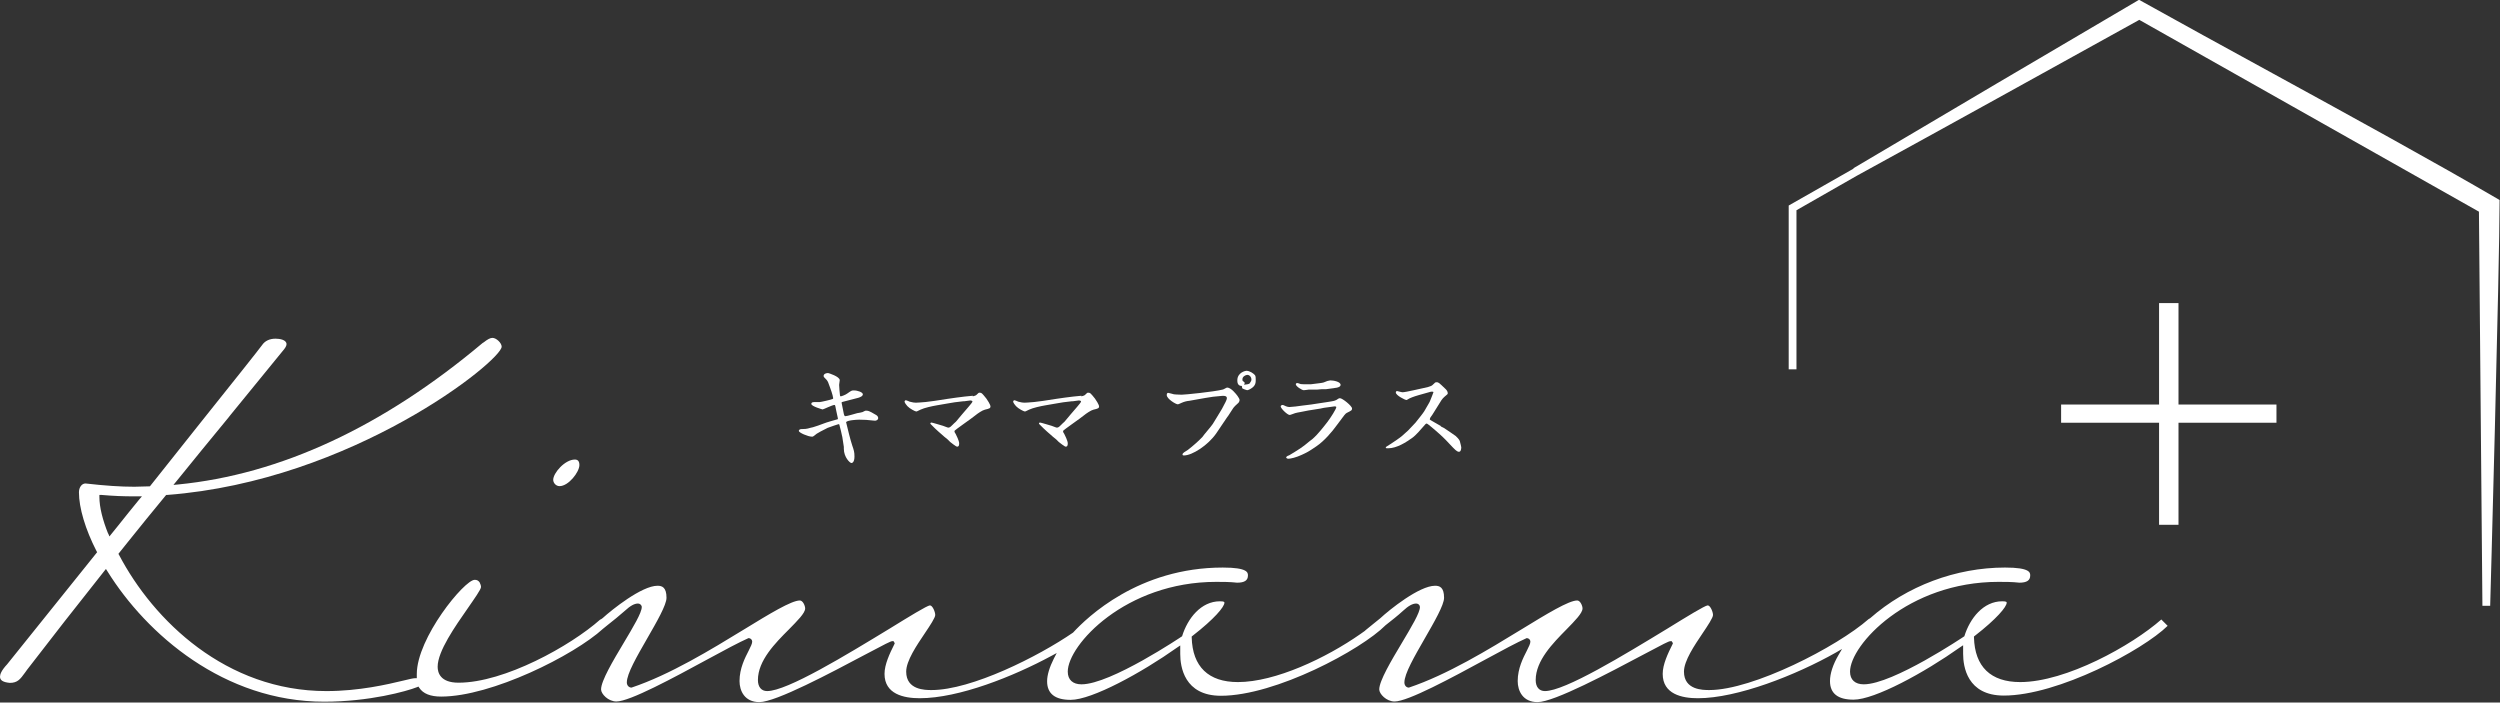 <?xml version="1.0" encoding="UTF-8"?><svg id="_レイヤー_2" xmlns="http://www.w3.org/2000/svg" viewBox="0 0 122.24 34.35"><rect x="0" y="0" width="122.24" height="34.35" fill="#333333" stroke="none"/><defs><style>.cls-1{fill:#fff;}</style></defs><g id="_レイヤー_1-2"><g><path class="cls-1" d="m90.64,8.24l-3.18,1.81v8.01h.38v-7.78l2.94-1.68c4.6-2.52,9.18-5.06,13.77-7.6l.05-.03,16.61,9.38.17,19.27h.38s.46-16.59.46-19.84c-3.22-1.88-7.22-4.07-11.09-6.19-2.31-1.26-4.56-2.5-6.54-3.6-4.66,2.74-9.32,5.48-13.97,8.24"/><g><path class="cls-1" d="m5.29,26.1c-.27-.67-.43-1.3-.43-1.8v-.1s.1,0,.1,0c.56.05,1.07.07,1.61.07h.37l-.13.15c-.36.43-.7.87-1.04,1.29l-.42.52-.06-.15Zm18.31-9.33c-4.88,4.1-9.89,6.43-14.9,6.92l-.22.02.14-.17c.82-1.02,1.67-2.05,2.54-3.11l.11-.14c.82-1,1.66-2.03,2.53-3.1.14-.16.21-.27.21-.36,0-.22-.34-.27-.54-.27-.29,0-.52.11-.66.32-.16.22-1.36,1.73-3.04,3.83l-2.44,3.07-.76.02c-.68,0-1.42-.05-2.39-.16-.18,0-.32.19-.32.43,0,.76.31,1.81.86,2.88l.03.05L.35,32.48c-.29.31-.35.5-.35.61,0,.18.16.27.48.3.38,0,.51-.18.75-.51l.1-.14c1.19-1.55,2.39-3.08,3.77-4.82l.08-.1.07.11c1.92,3.09,5.71,6.38,10.6,6.38,2.22,0,4.03-.51,4.54-.71l.07-.03.04.06c.19.29.55.43,1.07.43,2.46,0,6.49-2.01,7.92-3.32l.21-.17c.29-.23.58-.46.86-.71.26-.24.46-.35.64-.35.09,0,.18.08.18.17,0,.28-.41.96-.88,1.75-.52.87-1.11,1.86-1.11,2.28,0,.22.35.59.75.59.65,0,2.78-1.15,4.49-2.08.79-.43,1.48-.8,1.97-1.02.1,0,.18.08.18.17,0,.1-.07.24-.17.44-.18.35-.45.87-.45,1.49,0,.48.25,1.03.97,1.03.81,0,3.53-1.45,5.15-2.31,1.02-.54,1.27-.67,1.35-.67h.06s.06.1.06.1l-.02.05c-.23.46-.48.99-.48,1.45,0,.99.94,1.19,1.72,1.19,1.92,0,4.59-1.07,6.44-2.07l.26-.14-.14.27c-.21.42-.33.8-.33,1.11,0,.61.39.91,1.15.91,1.04,0,3.46-1.32,5.21-2.56l.15-.1v.42c0,.61.19,2.04,1.99,2.04,2.67,0,6.86-2.25,8.05-3.45.29-.23.59-.46.86-.71.26-.24.46-.35.64-.35.1,0,.18.08.18.17,0,.28-.41.96-.88,1.75-.52.87-1.11,1.86-1.11,2.28,0,.22.35.59.75.59.65,0,2.78-1.15,4.49-2.08.79-.43,1.48-.8,1.97-1.02.1,0,.18.08.18.17,0,.1-.07.24-.17.44-.18.35-.45.87-.45,1.49,0,.48.25,1.03.97,1.03.81,0,3.53-1.45,5.15-2.31,1.02-.54,1.26-.67,1.35-.67h.06s.06.1.06.1l-.02.05c-.23.46-.48.99-.48,1.45,0,.99.94,1.19,1.72,1.19,1.92,0,4.78-1.12,6.76-2.24l.29-.17-.17.29c-.28.48-.42.92-.42,1.28,0,.61.39.91,1.15.91,1.04,0,3.46-1.32,5.21-2.56l.15-.1v.42c0,.61.19,2.04,1.99,2.04,2.66,0,6.81-2.23,8.01-3.41l-.31-.31c-1.44,1.27-4.66,3.06-6.9,3.06-1.44,0-2.22-.75-2.26-2.18v-.05s.04-.03.04-.03c1.07-.83,1.56-1.42,1.56-1.62,0-.03,0-.07-.22-.07-.92,0-1.58.83-1.85,1.71-.03.02-3.49,2.35-4.92,2.35-.42,0-.67-.22-.67-.62,0-1.3,2.82-4.39,7.26-4.39.31,0,.67,0,1.02.04.36,0,.53-.11.53-.35,0-.14,0-.39-1.23-.39-2.4,0-4.8.9-6.6,2.48l-.07.04c-1.55,1.36-5.66,3.47-7.79,3.47-.31,0-1.24,0-1.24-.9,0-.53.51-1.28.92-1.89.25-.37.5-.75.5-.88,0-.15-.13-.47-.26-.47-.14.01-1.02.55-1.96,1.13-2.12,1.29-5.02,3.06-6,3.06-.28,0-.45-.2-.45-.54,0-.95.84-1.8,1.51-2.48.4-.41.78-.79.78-1.02,0-.13-.11-.39-.26-.39-.41,0-1.48.65-2.72,1.41-1.62.99-3.63,2.22-5.51,2.85-.13,0-.22-.11-.22-.25,0-.43.49-1.27,1-2.16.46-.8.94-1.63.94-1.98,0-.52-.22-.59-.44-.59-.77,0-2.23,1.17-2.68,1.59-.11.09-.21.17-.31.25-.15.12-.28.23-.43.35h.01l-.24.17c-1.67,1.17-4.16,2.35-5.99,2.35-1.44,0-2.22-.75-2.26-2.18v-.05s.04-.03.04-.03c1.07-.83,1.56-1.42,1.56-1.62,0-.03,0-.07-.22-.07-.92,0-1.58.83-1.85,1.71-.03.02-3.49,2.35-4.92,2.35-.42,0-.67-.22-.67-.62,0-1.3,2.82-4.39,7.26-4.39.31,0,.67,0,1.02.04.36,0,.53-.11.53-.35,0-.14,0-.39-1.23-.39-4.11,0-6.63,2.43-7.32,3.18-1.7,1.17-4.97,2.81-6.92,2.81-.31,0-1.24,0-1.24-.9,0-.53.51-1.28.92-1.89.25-.37.5-.75.5-.88,0-.15-.13-.47-.26-.47-.14.01-1.02.55-1.96,1.13-2.12,1.29-5.02,3.06-6,3.06-.28,0-.45-.2-.45-.54,0-.95.84-1.8,1.52-2.48.4-.41.79-.79.79-1.02,0-.13-.11-.39-.26-.39-.41,0-1.48.65-2.72,1.41-1.62.99-3.63,2.22-5.51,2.85-.13,0-.23-.11-.23-.25,0-.43.49-1.27,1-2.16.46-.8.94-1.63.94-1.98,0-.52-.22-.59-.44-.59-.77,0-2.23,1.17-2.68,1.58l-.07.05-.06.03c-1.43,1.27-4.67,3.08-6.92,3.08-.89,0-1.02-.49-1.02-.78,0-.76.86-1.98,1.48-2.87.31-.45.64-.91.64-1.03,0-.06-.03-.16-.07-.23-.07-.09-.13-.12-.24-.12-.5,0-2.83,2.84-2.83,4.61v.2s-.08,0-.08,0c-.1,0-.3.05-.59.12-.75.18-2.14.51-3.75.51-4.9,0-8.45-3.44-10.14-6.66l-.03-.05.44-.55c.62-.77,1.23-1.53,1.87-2.3l.03-.03h.04c9.08-.69,16.36-6.57,16.36-7.25,0-.18-.26-.43-.45-.43-.11,0-.24.07-.43.22"/><polygon class="cls-1" points="105.57 14.82 105.57 19.78 100.78 19.78 100.78 20.67 105.57 20.67 105.57 25.66 106.52 25.66 106.52 20.67 111.31 20.67 111.31 19.78 106.52 19.78 106.52 14.82 105.57 14.82"/><g><path class="cls-1" d="m27.36,23.77c.44,0,.97-.69.97-1.03,0-.18-.07-.27-.22-.27-.49,0-1.06.66-1.06.99,0,.15.13.31.31.31"/><g><path class="cls-1" d="m41.18,21.35c-.01-.08-.1-.44-.12-.51-.01-.07-.02-.1-.06-.1-.02,0-.42.14-.53.18l-.35.18c-.06.03-.13.07-.19.11-.03.02-.16.14-.2.14-.01,0-.02,0-.04,0-.17,0-.63-.19-.63-.28s.12-.09.15-.09c.1,0,.23,0,.41-.06.02,0,.11-.03.13-.03.02,0,.46-.15.52-.18.11-.05.61-.19.65-.2.04,0,.05-.02.05-.05-.02-.1-.06-.29-.08-.37-.05-.26-.05-.29-.09-.29-.1,0-.54.22-.58.22,0,0-.55-.15-.55-.27,0-.09.11-.09.16-.09.04,0,.22,0,.25,0,.05,0,.57-.12.63-.15.01,0,.03-.02.03-.04,0-.03-.06-.27-.08-.31-.03-.08-.14-.41-.17-.47-.04-.09-.08-.13-.2-.25,0-.01-.02-.03-.02-.05,0-.12.14-.15.22-.15.02,0,.57.17.57.35,0,.03-.03.19-.03.23,0,.04.03.47.04.5,0,.02.01.06.04.06s.23-.07.32-.14c.2-.14.21-.15.32-.15.19,0,.44.09.44.19s-.16.15-.22.17l-.77.2s-.05.01-.05.04c0,.02.03.13.03.15l.08.4s.02.11.07.11c.1,0,.5-.13.59-.15.04,0,.22-.04.25-.05.13-.07.14-.07.19-.07.1,0,.17.04.25.08.04.03.24.13.27.16.05.05.06.09.06.12,0,.12-.16.14-.17.13l-.42-.04c-.1,0-.25-.01-.34-.01-.14,0-.58.03-.64.12.08.34.21.87.3,1.14.08.23.11.32.11.54,0,.31-.13.32-.15.32-.07,0-.37-.28-.37-.7,0-.07,0-.08,0-.09l-.08-.52Z"/><path class="cls-1" d="m47.56,19.38s.14-.03.17-.06c.11-.1.12-.12.16-.12.11,0,.13.03.34.29.04.05.2.3.2.38,0,.09-.05.11-.27.16-.13.03-.36.19-.47.28-.15.13-1,.71-1.02.76,0,0,0,.01,0,.02,0,.03.01.06.06.13.02.04.17.33.17.46s-.04.16-.1.16c-.06,0-.31-.21-.34-.23-.08-.09-.14-.14-.28-.25-.15-.13-.44-.38-.59-.54-.01-.02-.09-.08-.1-.1h0s0-.06.05-.06.49.14.57.16c.04.01.22.09.26.09.08,0,.15-.08.2-.13.02-.02.14-.14.17-.16.17-.2.44-.53.62-.73.09-.11.19-.22.19-.26,0-.03-.06-.05-.1-.05-.05,0-.26.04-.3.04h-.05l-.42.05s-.26.04-.3.05l-.58.1c-.23.04-.6.12-.79.21-.03.01-.17.09-.2.09,0,0-.01,0-.01,0-.05,0-.32-.14-.43-.26-.04-.04-.14-.17-.14-.22,0-.03.02-.07.07-.07.03,0,.15.06.18.07.18.04.2.05.3.05.03,0,.16-.01.19-.01.24,0,1.23-.15,1.38-.18.11-.02.72-.1.82-.11l.4-.04Z"/><path class="cls-1" d="m52.87,19.38s.14-.03.17-.06c.11-.1.12-.12.16-.12.11,0,.13.03.34.29.04.05.2.3.2.38,0,.09-.05.11-.27.16-.13.03-.36.19-.47.28-.15.13-1,.71-1.02.76,0,0,0,.01,0,.02,0,.03.01.06.06.13.02.04.17.33.17.46s-.04.16-.1.16c-.06,0-.31-.21-.34-.23-.08-.09-.14-.14-.28-.25-.15-.13-.44-.38-.59-.54-.01-.02-.09-.08-.1-.1h0s0-.06.05-.06.49.14.57.16c.04.01.22.09.26.09.08,0,.15-.08.2-.13.02-.02.14-.14.17-.16.17-.2.44-.53.62-.73.09-.11.19-.22.19-.26,0-.03-.06-.05-.1-.05-.05,0-.26.04-.3.04h-.05l-.42.05s-.26.04-.3.05l-.58.1c-.23.04-.6.12-.79.21-.03.01-.17.09-.2.09,0,0-.01,0-.01,0-.05,0-.32-.14-.43-.26-.04-.04-.14-.17-.14-.22,0-.03.02-.07.07-.07.03,0,.15.06.18.07.18.04.2.05.3.05.03,0,.16-.01.19-.01.24,0,1.23-.15,1.38-.18.11-.02.72-.1.82-.11l.4-.04Z"/><path class="cls-1" d="m60.03,20.36s-.23.34-.27.4l-.29.43c-.41.59-1.18,1.08-1.58,1.08-.03,0-.07,0-.07-.05,0-.07.13-.14.26-.22.02-.01.35-.28.42-.35.04-.04.25-.23.29-.28.07-.11.45-.54.51-.64.07-.12.39-.63.45-.74.15-.28.24-.44.24-.52,0-.13-.17-.12-.27-.11l-.41.04-.38.06-.79.14c-.06,0-.25.04-.37.1-.14.06-.15.07-.18.07-.1,0-.54-.27-.54-.45,0-.03,0-.11.07-.11.04,0,.23.06.28.07.06,0,.13.02.38.02.15,0,1.56-.14,2-.25.04,0,.19-.1.22-.1.2,0,.45.33.51.41.06.09.1.15.1.2,0,.06-.04.13-.07.15-.09.08-.21.19-.25.26l-.26.4Zm.68-1.49c-.2,0-.21-.19-.21-.27,0-.39.4-.47.44-.47.16,0,.34.12.42.21.04.05.04.14.04.23,0,.13,0,.29-.23.43-.11.07-.18.08-.19.08-.03,0-.21-.07-.22-.08-.03-.02-.03-.05-.03-.1l-.02-.03Zm.13-.06c.06,0,.24-.03.26-.06.07-.1.09-.14.09-.19,0-.12-.09-.23-.2-.23-.08,0-.24.08-.24.21,0,.08,0,.08.06.12.03.02.05.04.05.07,0,.02,0,.03-.03.07h0Z"/><path class="cls-1" d="m64.61,19.97l-.63.1-.41.08s-.23.04-.24.05c-.04.01-.23.09-.27.09-.11,0-.44-.32-.44-.42,0-.04.06-.07.09-.07.02,0,.05.01.07.02.16.08.22.08.29.08.08,0,.44-.04.62-.07.28-.03.57-.07.8-.11.12-.02.63-.09.74-.12.1-.03.11-.04.2-.1.02-.02.06-.03.09-.03.12,0,.59.38.59.5,0,.09-.02.1-.26.22-.07.04-.1.08-.47.58-.25.35-.64.8-1.01,1.05-.38.26-.46.3-.72.42-.28.13-.54.19-.66.19-.04,0-.1-.03-.1-.06,0-.02.02-.07.15-.11.02-.01.23-.14.28-.17.03-.01.46-.29.62-.44.03-.03.19-.15.23-.18.27-.23.59-.65.73-.83.17-.22.44-.65.44-.73,0-.04-.05-.04-.09-.04l-.51.07-.15.03Zm-.05-1.24c.12-.01.21-.04.34-.1.03-.01.12-.03.14-.03.16,0,.51.06.51.22,0,.11-.2.14-.21.14l-.5.07s-.19,0-.21,0c-.04,0-.2.02-.23.02h-.41s-.2.03-.24.03c-.09,0-.39-.19-.39-.29,0-.02.01-.06.07-.06.02,0,.04,0,.17.05.03,0,.14.01.17.01.02,0,.3,0,.32,0l.48-.06Z"/><path class="cls-1" d="m70.45,20.85s.14.07.16.08c.09.06.55.37.57.39.17.16.2.23.21.29.02.09.06.22.06.26,0,.02,0,.22-.11.22-.04,0-.1,0-.29-.2l-.36-.38c-.18-.19-.51-.47-.52-.48-.05-.04-.29-.25-.34-.28-.02-.01-.05-.04-.08-.04-.03,0-.1.08-.13.12-.14.16-.39.46-.58.59-.27.19-.73.5-1.17.5-.1,0-.11,0-.11-.04,0-.03.03-.04.25-.18.07-.04.49-.33.54-.38.05-.04.26-.23.3-.27.05-.06.34-.35.36-.38.07-.09.38-.47.43-.56.22-.39.26-.43.29-.52.02-.05.16-.39.16-.41,0-.02-.03-.03-.06-.03-.03,0-.06,0-.09.01l-.57.16c-.28.08-.43.15-.45.16-.13.08-.14.08-.16.08-.04,0-.51-.22-.51-.37,0-.05.04-.07.06-.07.01,0,.22.06.27.06.16,0,.97-.2,1-.2.11-.02.39-.08.46-.15.13-.13.14-.14.2-.14.09,0,.1,0,.42.31.06.05.13.14.13.22,0,.05-.01.06-.16.18-.11.09-.2.24-.3.41l-.3.48s-.07.09-.08.11c-.02.03-.03.06-.04.11.02.03.15.09.19.12l.35.2Z"/></g></g></g></g></g></svg>